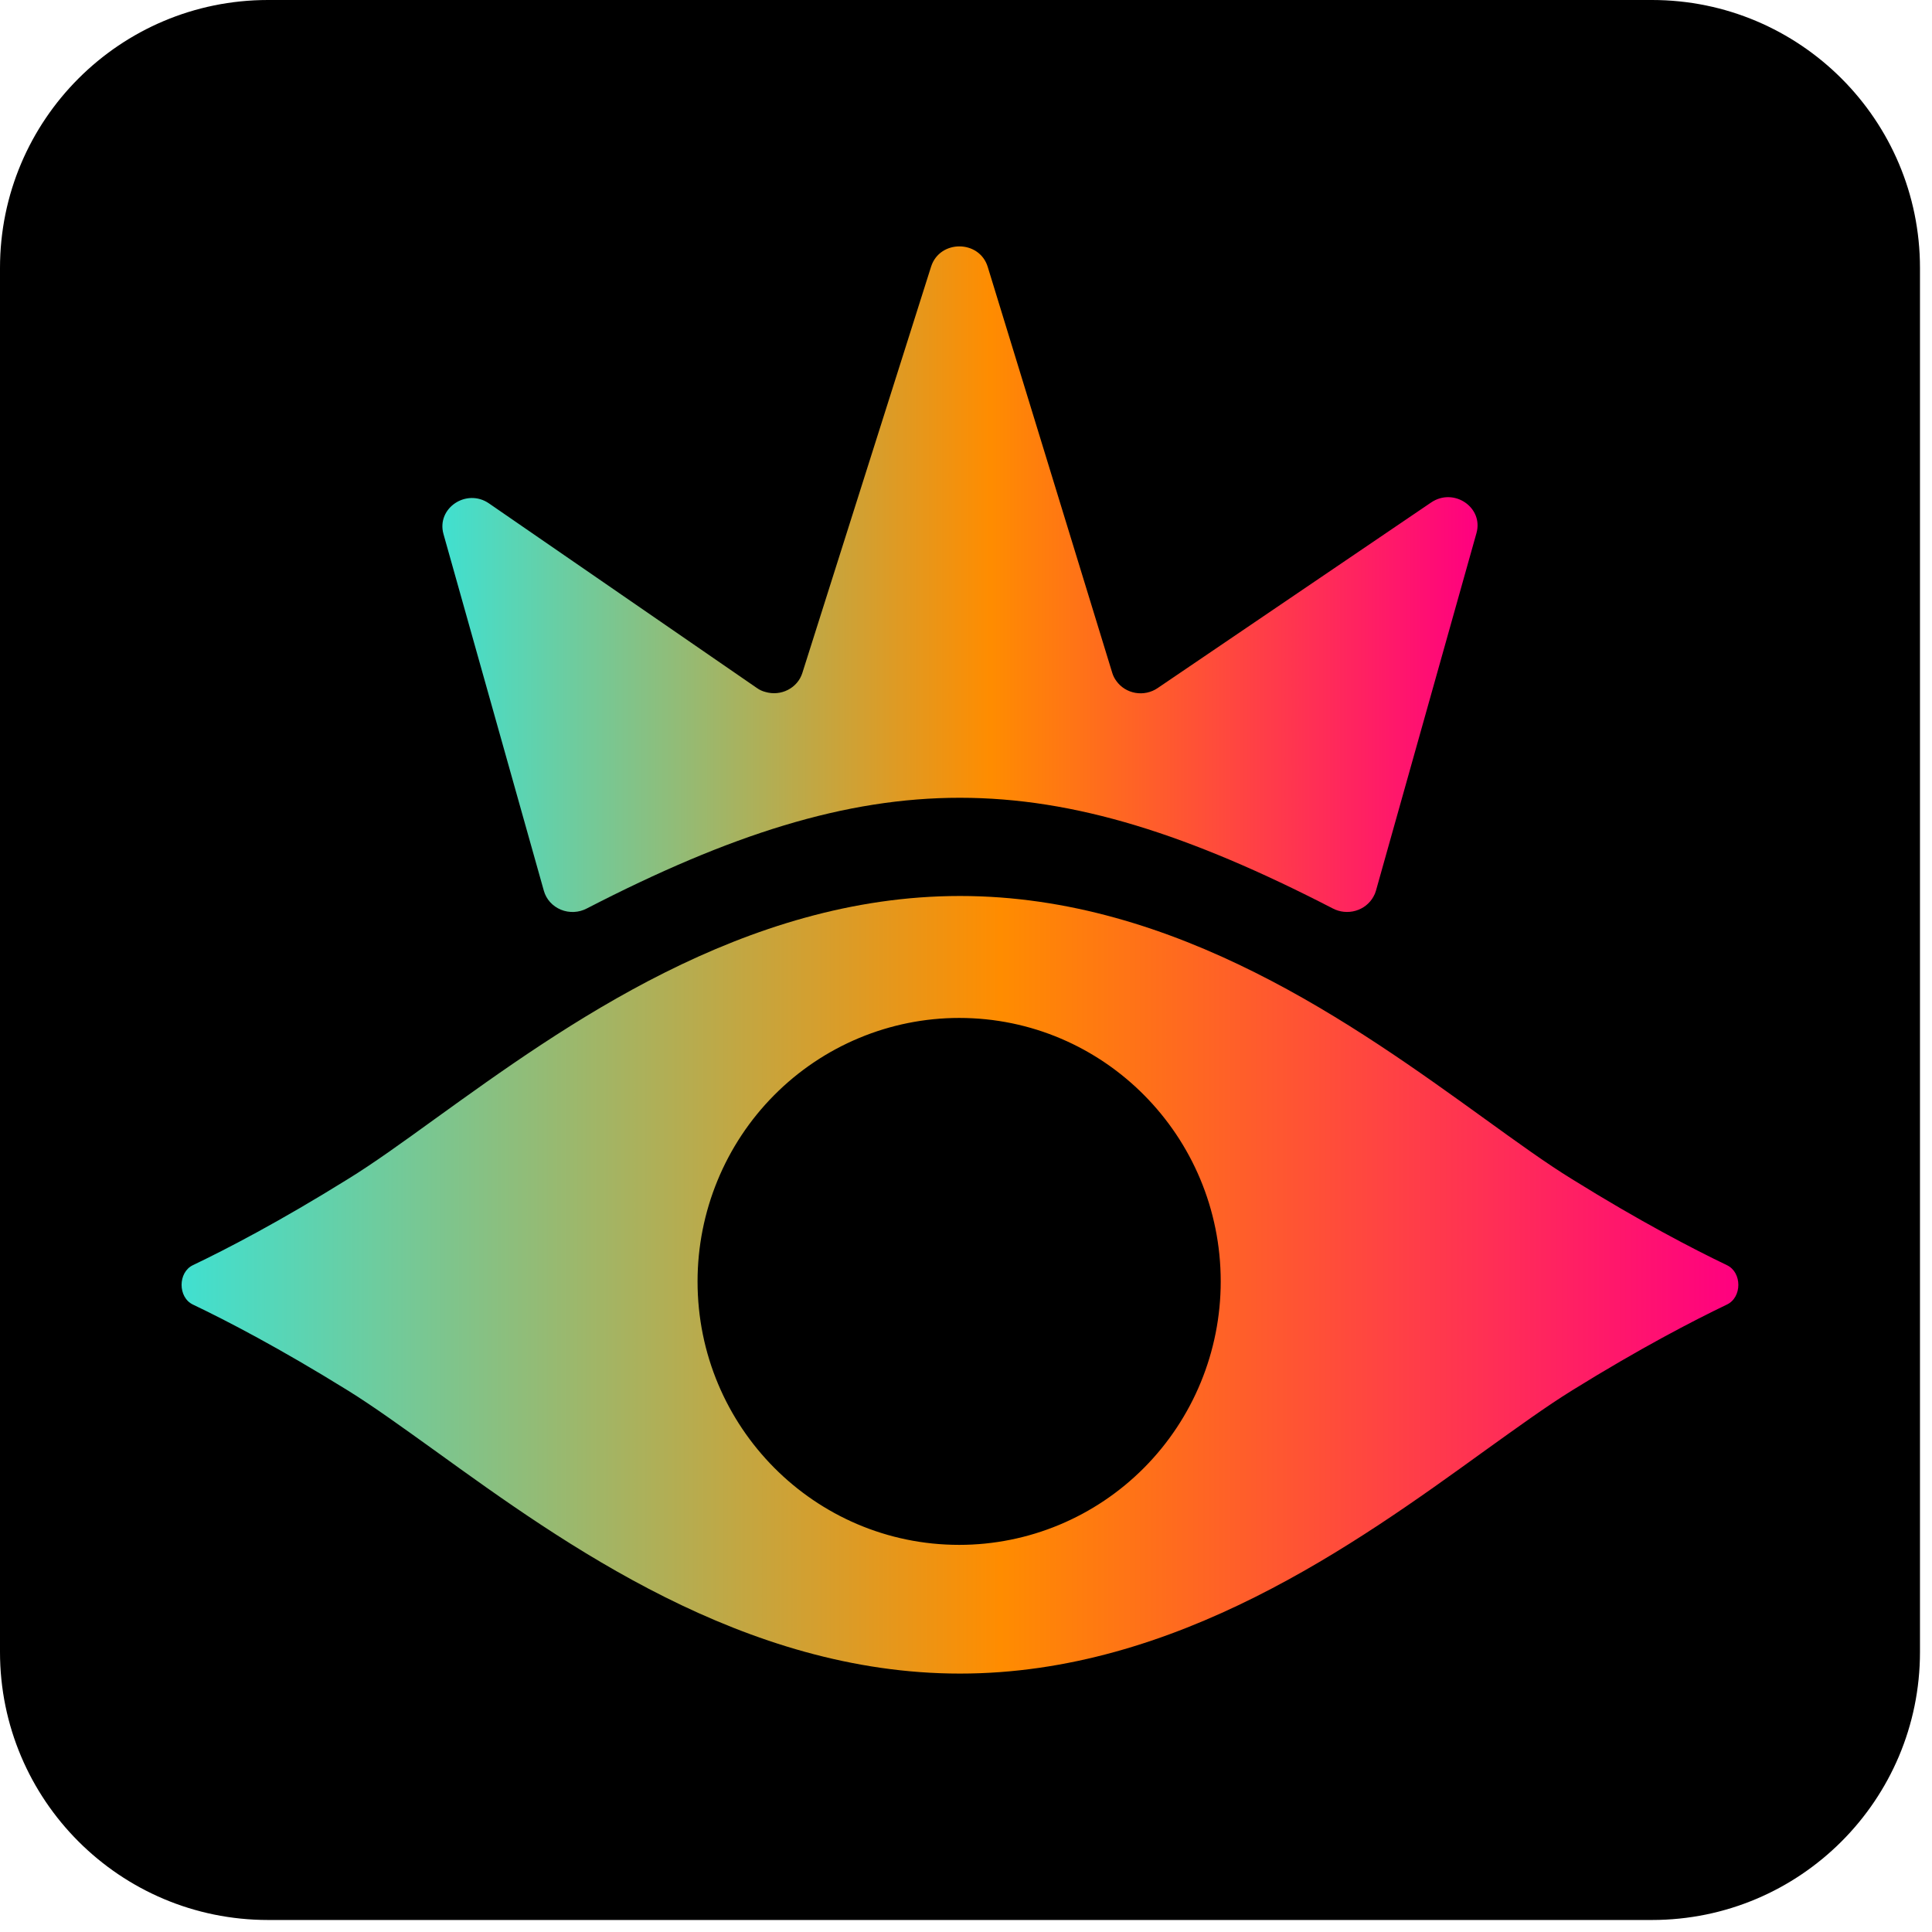 <svg width="95" height="95" viewBox="0 0 95 95" fill="none" xmlns="http://www.w3.org/2000/svg">
<path d="M81.231 0H13.178C5.9 0 0 5.9 0 13.178V81.231C0 88.509 5.9 94.409 13.178 94.409H81.231C88.509 94.409 94.409 88.509 94.409 81.231V13.178C94.409 5.9 88.509 0 81.231 0Z" fill="black"/>
<path d="M54.693 33.09L48.568 13.121C48.156 11.787 46.213 11.779 45.785 13.106L39.451 33.097C39.338 33.451 39.084 33.748 38.744 33.922C38.405 34.097 38.008 34.134 37.64 34.026C37.488 33.988 37.346 33.922 37.22 33.832L24.046 24.754C22.942 23.99 21.449 24.987 21.807 26.261L26.742 43.801C26.8 44.007 26.905 44.198 27.05 44.359C27.196 44.52 27.377 44.647 27.58 44.731C27.784 44.815 28.005 44.853 28.226 44.842C28.447 44.832 28.663 44.773 28.857 44.67C42.933 37.407 51.49 37.422 65.535 44.67C65.706 44.76 65.892 44.816 66.085 44.835C66.278 44.854 66.473 44.837 66.659 44.783C66.844 44.729 67.017 44.641 67.167 44.522C67.317 44.404 67.442 44.258 67.533 44.093C67.587 44.001 67.629 43.903 67.657 43.801L72.6 26.216C72.958 24.949 71.481 23.952 70.37 24.709L56.916 33.839C56.759 33.945 56.583 34.019 56.396 34.059C56.21 34.098 56.017 34.102 55.829 34.069C55.641 34.036 55.462 33.968 55.301 33.868C55.141 33.768 55.003 33.639 54.895 33.487C54.804 33.366 54.736 33.232 54.693 33.09Z" fill="url(#paint0_linear_4190_41)"/>
<path fill-rule="evenodd" clip-rule="evenodd" d="M9.486 62.21C11.165 61.408 13.747 60.065 17.088 57.989C18.36 57.209 19.809 56.159 21.433 54.986C27.732 50.448 36.576 44.057 47.205 44.057C57.834 44.057 66.677 50.448 72.968 54.986C74.593 56.159 76.041 57.209 77.313 57.989C80.654 60.065 83.245 61.408 84.915 62.21C85.666 62.565 85.666 63.793 84.915 64.148C83.245 64.95 80.654 66.293 77.313 68.362C76.041 69.149 74.593 70.199 72.968 71.364C66.677 75.91 57.826 82.293 47.205 82.293C36.583 82.293 27.732 75.91 21.433 71.364C19.809 70.199 18.36 69.149 17.088 68.362C13.747 66.293 11.165 64.95 9.486 64.148C8.743 63.793 8.743 62.565 9.486 62.21ZM47.166 75.964C50.577 75.964 53.847 74.6 56.259 72.171C58.67 69.742 60.025 66.448 60.025 63.013C60.025 55.858 54.27 50.054 47.166 50.054C43.754 50.054 40.481 51.42 38.068 53.85C35.655 56.28 34.3 59.576 34.3 63.013C34.3 70.168 40.062 75.964 47.166 75.964Z" fill="url(#paint1_linear_4190_41)"/>
<defs>
<linearGradient id="paint0_linear_4190_41" x1="21.754" y1="28.479" x2="72.656" y2="28.479" gradientUnits="userSpaceOnUse">
<stop stop-color="#40E0D0"/>
<stop offset="0.53" stop-color="#FF8C00"/>
<stop offset="1" stop-color="#FF0080"/>
</linearGradient>
<linearGradient id="paint1_linear_4190_41" x1="8.929" y1="63.175" x2="85.478" y2="63.175" gradientUnits="userSpaceOnUse">
<stop stop-color="#40E0D0"/>
<stop offset="0.526" stop-color="#FF8C00"/>
<stop offset="1" stop-color="#FF0080"/>
</linearGradient>
</defs>
</svg>
